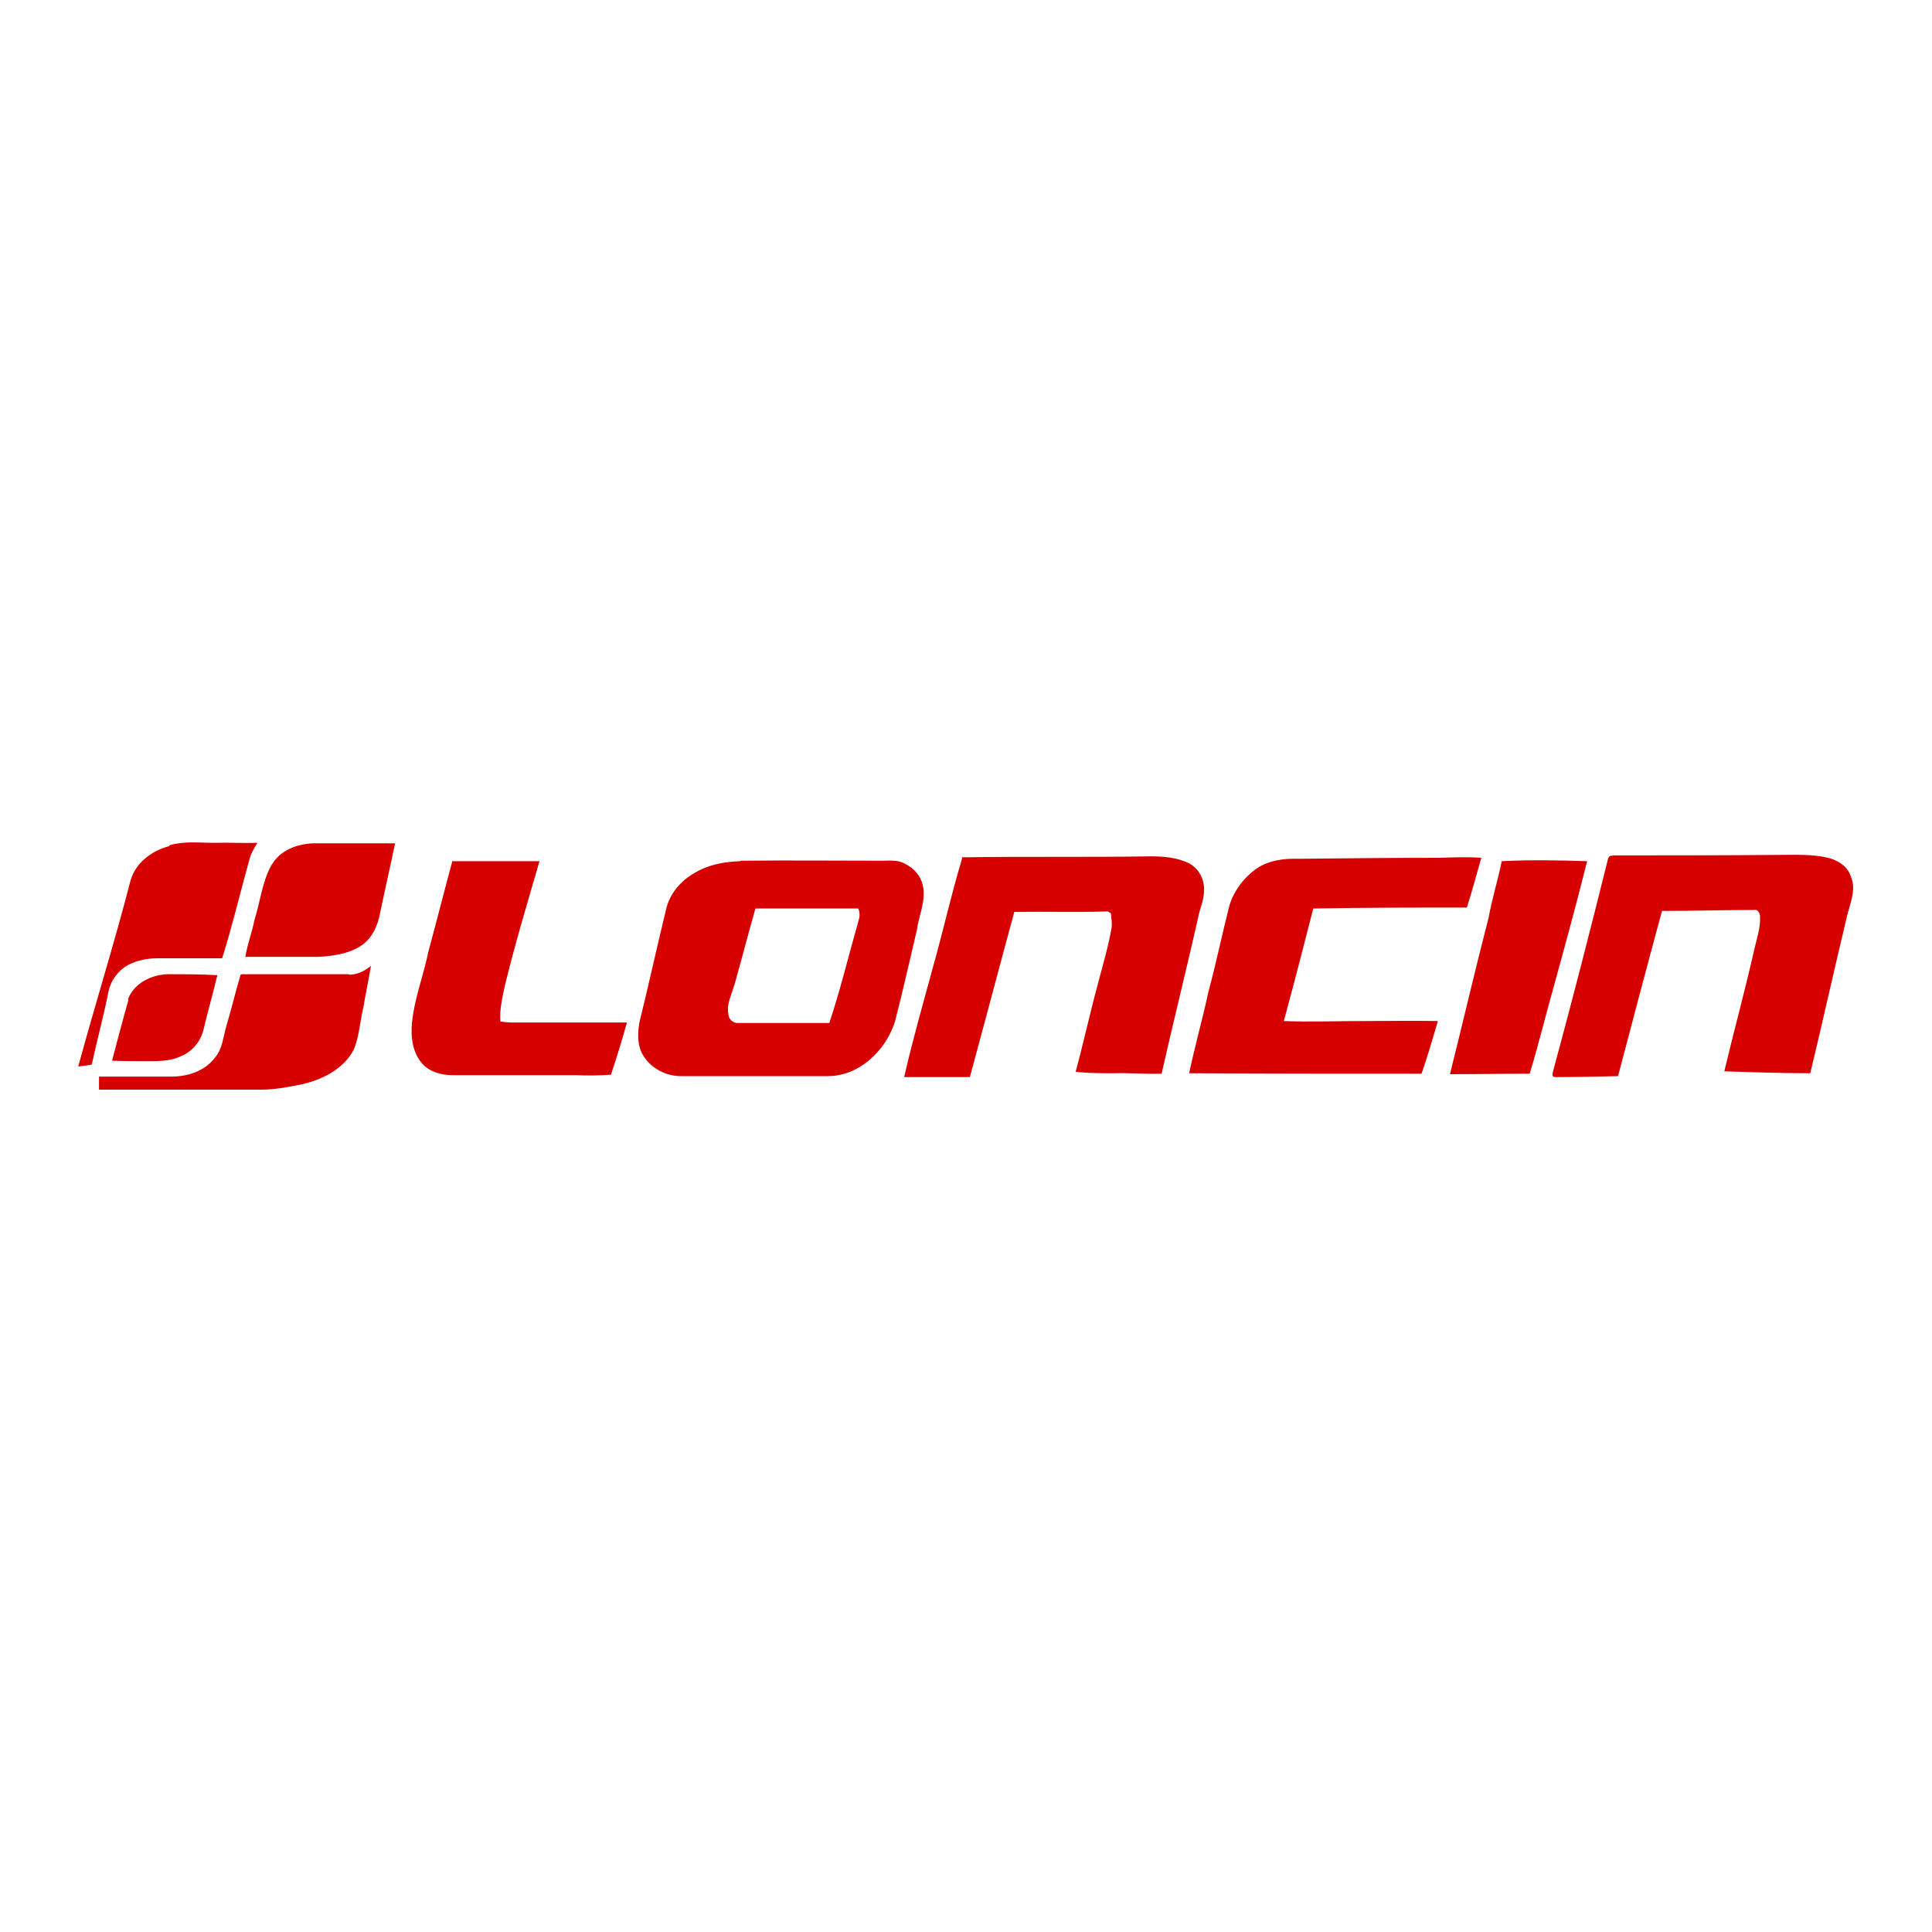<?xml version="1.0" encoding="UTF-8"?>
<svg id="Camada_1" data-name="Camada 1" xmlns="http://www.w3.org/2000/svg" viewBox="0 0 40 40">
  <defs>
    <style>
      .cls-1 {
        fill: #d60000;
      }
    </style>
  </defs>
  <path class="cls-1" d="m3.51,17.5c.3-.09.62-.05.93-.05.3-.01.6.01.89,0-.07.11-.14.23-.17.36-.19.68-.35,1.36-.56,2.03-.44,0-.89,0-1.33,0-.21,0-.43.04-.62.14-.2.11-.35.31-.4.53-.1.51-.24,1.02-.35,1.53-.09.02-.19.03-.28.04.35-1.29.75-2.56,1.08-3.84.1-.37.44-.63.8-.72Z"/>
  <path class="cls-1" d="m5.63,17.9c.17-.3.53-.43.86-.44.56,0,1.13,0,1.69,0-.1.48-.21.96-.31,1.44-.05.27-.17.54-.41.69-.25.16-.56.2-.85.22-.51,0-1.02,0-1.53,0,.04-.26.14-.51.19-.77.12-.38.16-.79.35-1.13Z"/>
  <path class="cls-1" d="m33.38,17.71c1.14,0,2.29,0,3.43-.01.35,0,.7-.02,1.04.06.2.05.41.18.47.39.12.27-.02.56-.08.82-.26,1.08-.5,2.17-.76,3.25-.59,0-1.18-.02-1.78-.04.2-.84.43-1.68.62-2.52.05-.22.13-.45.12-.68,0-.06-.04-.16-.12-.14-.64,0-1.27.02-1.91.02-.31,1.14-.61,2.28-.91,3.42-.43.01-.87.02-1.3.02-.09,0-.05-.09-.04-.14.39-1.44.76-2.88,1.12-4.33.01-.05.03-.13.1-.11Z"/>
  <path class="cls-1" d="m19.91,17.75c1.3-.02,2.61,0,3.91-.02.27,0,.54.02.79.14.2.1.32.32.32.54,0,.17-.05.32-.1.48-.25,1.12-.53,2.23-.78,3.34-.33.01-.66-.02-.99-.01-.26,0-.53,0-.79-.03.16-.59.29-1.19.45-1.78.1-.39.22-.78.29-1.18.02-.11,0-.21-.01-.32-.02-.01-.05-.03-.06-.04-.65.02-1.3,0-1.94.01-.31,1.14-.61,2.28-.92,3.42-.45,0-.91,0-1.36,0,.17-.75.38-1.48.58-2.22.22-.77.39-1.55.62-2.31Z"/>
  <path class="cls-1" d="m29.8,17.76c.29-.01.58-.02.87,0-.1.34-.19.69-.3,1.03-1.06,0-2.12,0-3.18.02-.2.78-.4,1.56-.61,2.33.54.02,1.09,0,1.63,0,.52,0,1.04-.01,1.56,0-.11.36-.21.73-.34,1.09-1.6,0-3.21,0-4.81-.01.12-.57.28-1.13.4-1.69.16-.59.28-1.18.43-1.77.09-.31.3-.59.57-.78.25-.17.57-.21.87-.2.97-.01,1.93-.02,2.9-.02Z"/>
  <path class="cls-1" d="m15.34,17.82c.98-.01,1.96,0,2.93,0,.15,0,.32-.02.46.06.19.09.34.26.38.47.06.32-.09.61-.13.92-.15.63-.29,1.26-.45,1.88-.19.6-.74,1.13-1.39,1.13-1.01,0-2.02,0-3.02,0-.32.01-.65-.16-.81-.44-.12-.2-.11-.46-.07-.68.19-.77.36-1.55.55-2.33.07-.32.3-.59.58-.75.29-.18.63-.24.96-.25Zm-.14,2.58c-.05.19-.16.38-.12.59,0,.11.1.2.21.19.63,0,1.25,0,1.88,0,.23-.69.4-1.4.6-2.1.03-.09.04-.18,0-.27-.71,0-1.42,0-2.13,0-.15.53-.29,1.07-.44,1.6Z"/>
  <path class="cls-1" d="m31.09,17.83c.59-.03,1.18-.02,1.77,0-.21.84-.44,1.68-.67,2.52-.18.63-.33,1.26-.52,1.88-.55,0-1.1.01-1.65.01.27-1.08.52-2.16.8-3.24.07-.39.19-.77.27-1.16Z"/>
  <path class="cls-1" d="m9.37,17.83c.6,0,1.2,0,1.8,0-.25.86-.51,1.72-.72,2.59-.05.24-.11.48-.09.73.08.01.17.02.25.02.79,0,1.58,0,2.37,0-.1.36-.21.72-.33,1.08-.25.02-.5.02-.74.01-.85,0-1.69,0-2.54,0-.22,0-.46-.06-.62-.23-.21-.23-.25-.56-.22-.86.05-.5.24-.98.34-1.47.17-.63.33-1.26.5-1.89Z"/>
  <path class="cls-1" d="m7.23,20.18c.17,0,.32-.08.45-.18-.05.29-.11.58-.16.87-.07.29-.08.59-.2.87-.22.41-.68.63-1.12.72-.26.05-.52.1-.79.1-1.12,0-2.24,0-3.36,0,0-.09,0-.18,0-.27.5,0,1,0,1.5,0,.33,0,.68-.11.89-.38.17-.19.18-.45.25-.68.1-.33.18-.68.28-1.01,0-.08.1-.04.15-.05.7,0,1.4,0,2.1,0Z"/>
  <path class="cls-1" d="m2.65,20.69c.12-.33.48-.51.82-.52.34,0,.69,0,1.03.02-.09.38-.2.76-.29,1.14-.06.24-.24.45-.47.54-.23.11-.5.1-.75.1-.22,0-.45,0-.67-.01.11-.42.22-.84.34-1.26Z"/>
</svg>